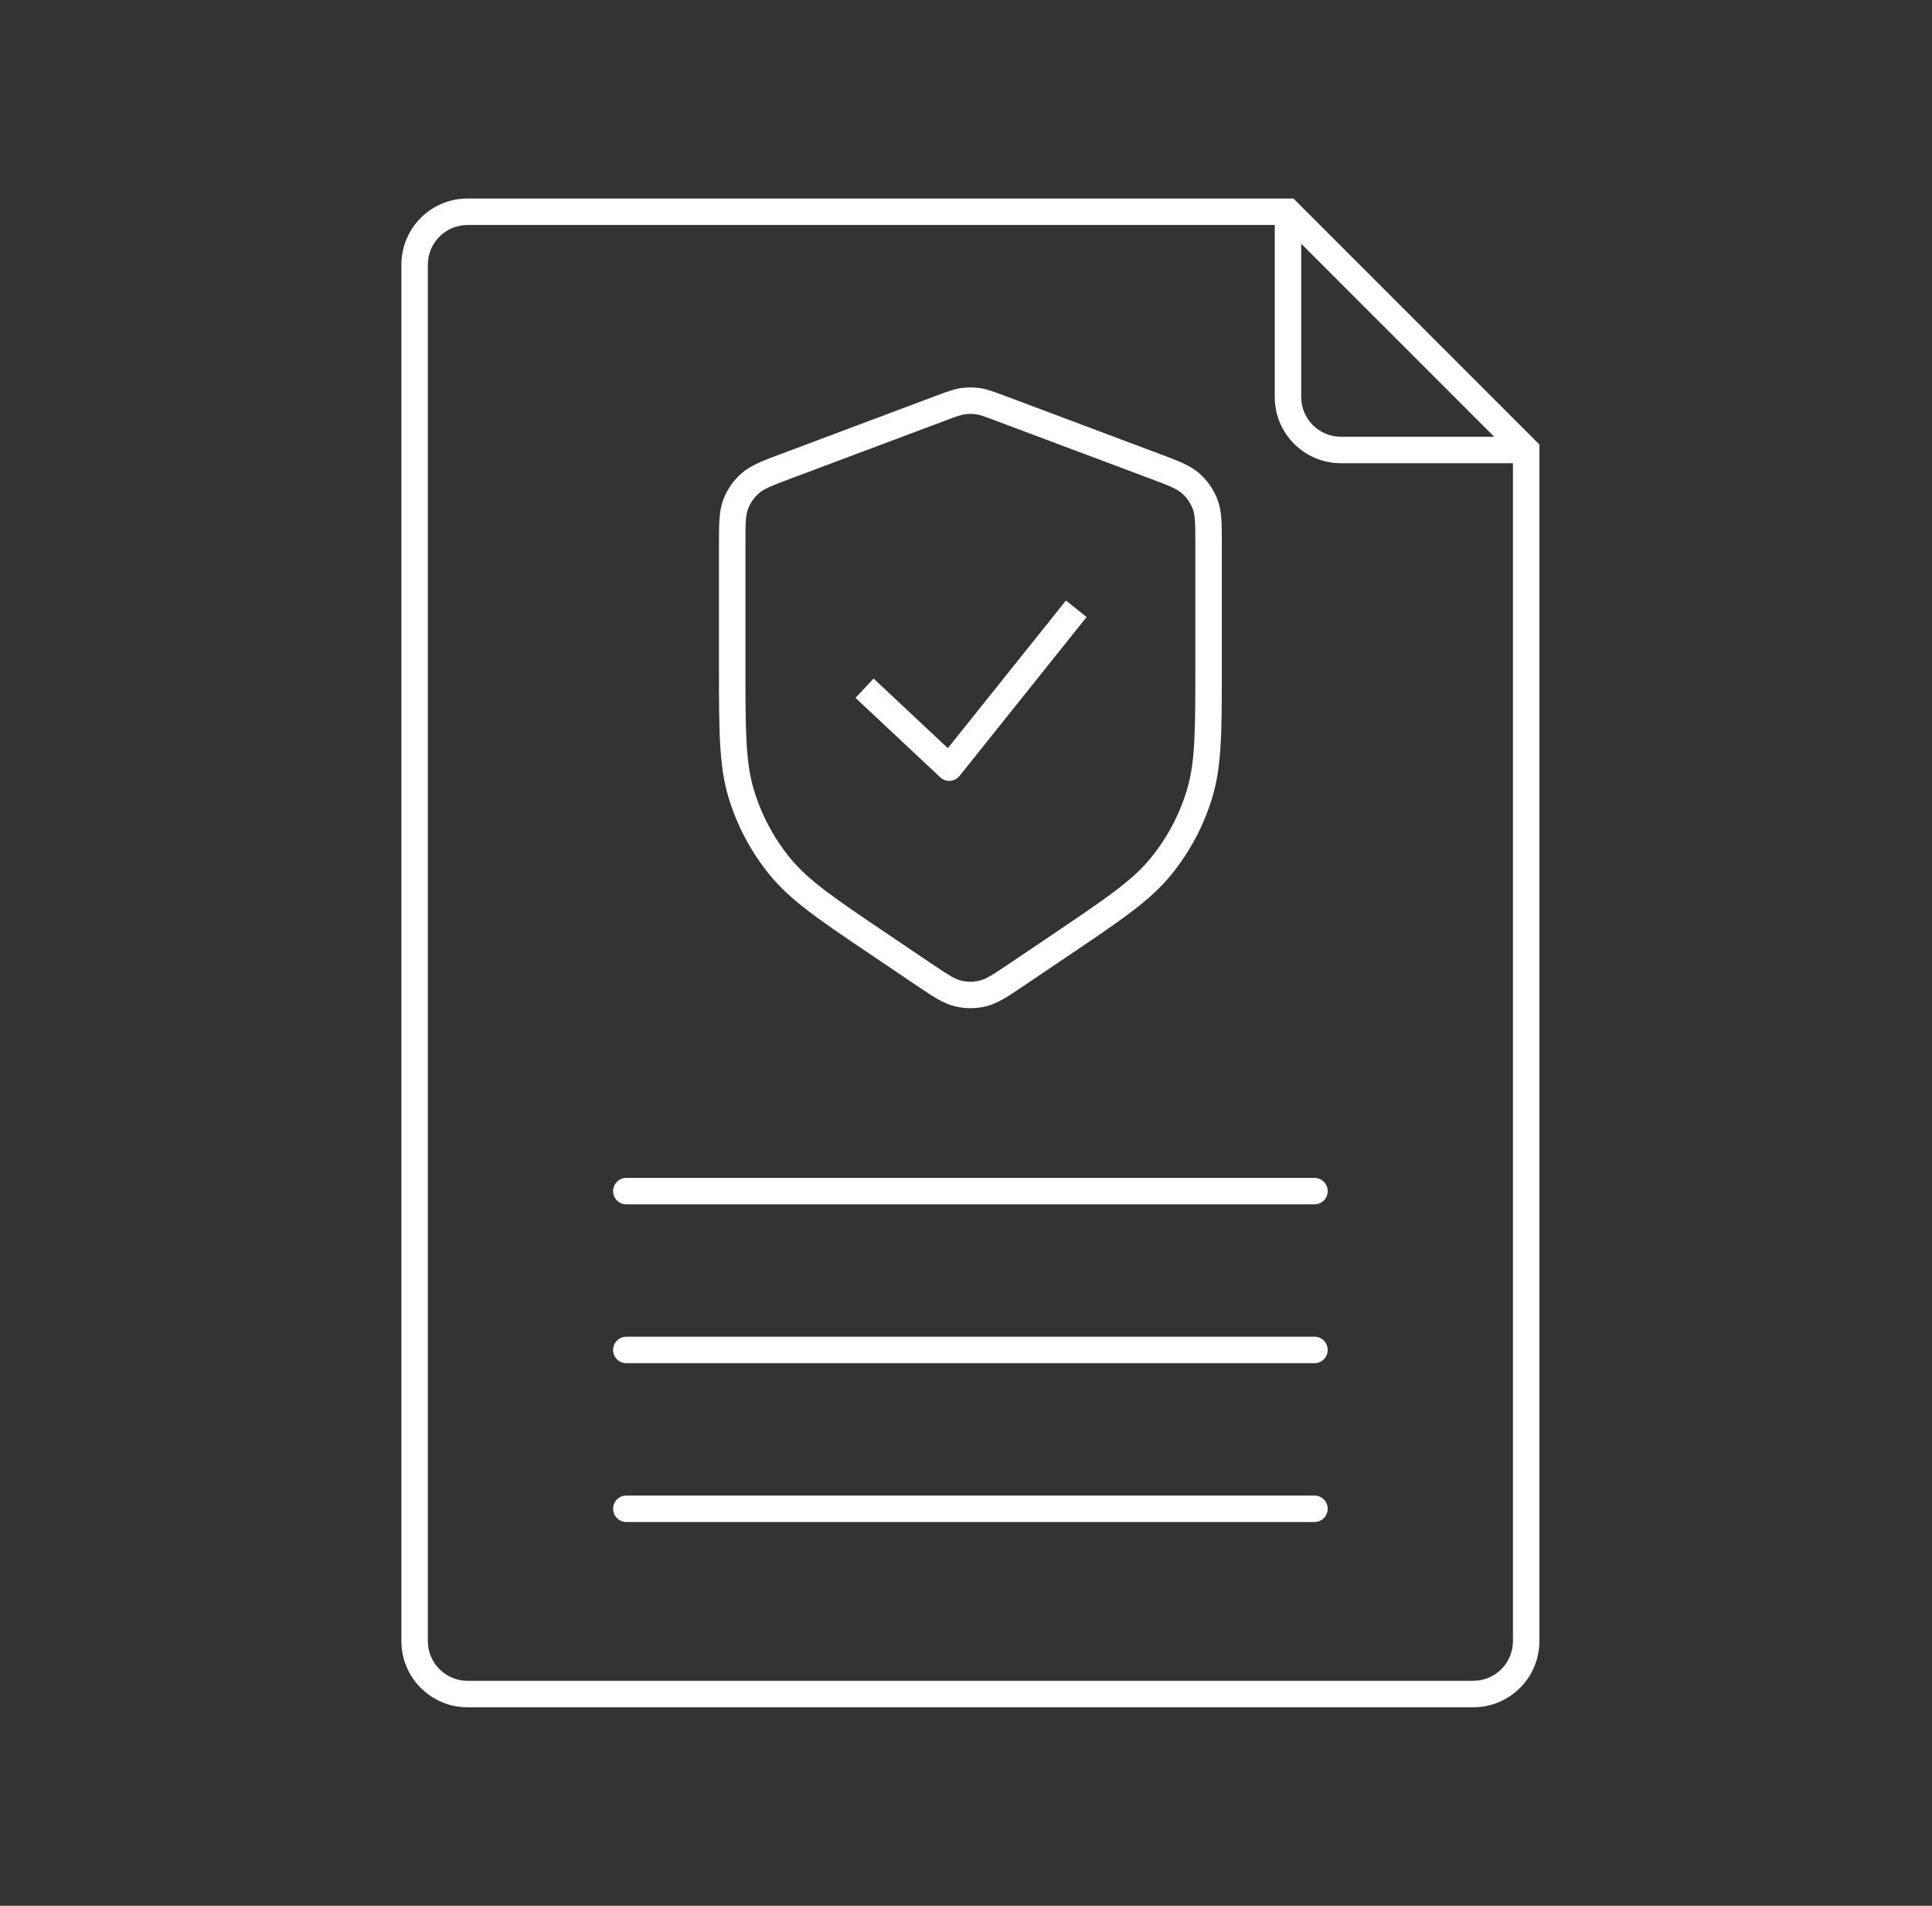 <svg width="73" height="72" viewBox="0 0 73 72" fill="none" xmlns="http://www.w3.org/2000/svg">
<rect x="0" y="0" width="73" height="72" fill="#333333" stroke="none"/>
<g id="ill_guarantee">
<path id="Union" fill-rule="evenodd" clip-rule="evenodd" d="M16.166 10C16.166 9.172 16.838 8.5 17.666 8.5H48.166V15C48.166 16.381 49.286 17.5 50.666 17.5H57.166V62C57.166 62.828 56.495 63.5 55.666 63.5H17.666C16.838 63.5 16.166 62.828 16.166 62V10ZM56.459 16.5L49.166 9.207V15C49.166 15.828 49.838 16.5 50.666 16.5H56.459ZM17.666 7.5C16.286 7.5 15.166 8.619 15.166 10V62C15.166 63.381 16.286 64.5 17.666 64.5H55.666C57.047 64.5 58.166 63.381 58.166 62V17V16.793L58.02 16.646L49.02 7.646L48.874 7.5H48.666H17.666ZM23.666 50.5C23.39 50.5 23.166 50.724 23.166 51C23.166 51.276 23.39 51.5 23.666 51.5H49.666C49.943 51.5 50.166 51.276 50.166 51C50.166 50.724 49.943 50.5 49.666 50.5H23.666ZM23.166 57C23.166 56.724 23.39 56.5 23.666 56.5H49.666C49.943 56.5 50.166 56.724 50.166 57C50.166 57.276 49.943 57.5 49.666 57.5H23.666C23.39 57.5 23.166 57.276 23.166 57ZM23.666 44.5C23.39 44.5 23.166 44.724 23.166 45C23.166 45.276 23.39 45.5 23.666 45.5H49.666C49.943 45.5 50.166 45.276 50.166 45C50.166 44.724 49.943 44.5 49.666 44.5H23.666ZM36.881 15.652C36.739 15.631 36.594 15.631 36.452 15.652C36.304 15.673 36.154 15.726 35.718 15.89L29.918 18.065C29.131 18.36 28.865 18.469 28.675 18.636C28.492 18.797 28.351 19.001 28.265 19.228C28.174 19.465 28.166 19.753 28.166 20.593V25.124C28.166 27.645 28.172 28.801 28.487 29.845C28.77 30.784 29.235 31.658 29.855 32.417C30.544 33.262 31.5 33.913 33.59 35.322L35.157 36.379C35.836 36.837 36.073 36.987 36.314 37.046C36.546 37.102 36.787 37.102 37.019 37.046C37.26 36.987 37.497 36.837 38.176 36.379L39.743 35.322C41.833 33.913 42.789 33.262 43.478 32.417C44.098 31.658 44.563 30.784 44.846 29.845C45.161 28.801 45.166 27.645 45.166 25.124V20.593C45.166 19.753 45.159 19.465 45.068 19.228C44.982 19.001 44.841 18.797 44.658 18.636C44.468 18.469 44.202 18.36 43.415 18.065L37.615 15.89C37.179 15.726 37.029 15.673 36.881 15.652ZM36.309 14.662C36.546 14.627 36.787 14.627 37.024 14.662C37.292 14.701 37.548 14.797 37.918 14.935L37.966 14.953L43.766 17.129L43.856 17.163C44.517 17.41 44.974 17.581 45.319 17.886C45.624 18.155 45.859 18.493 46.003 18.873C46.167 19.304 46.167 19.791 46.166 20.497L46.166 20.593V25.124V25.222V25.223C46.167 27.618 46.167 28.932 45.804 30.134C45.482 31.198 44.956 32.188 44.253 33.05C43.459 34.023 42.37 34.757 40.384 36.096L40.302 36.151L38.735 37.208L38.658 37.26C38.087 37.646 37.693 37.912 37.254 38.018C36.868 38.111 36.465 38.111 36.079 38.018C35.64 37.912 35.246 37.646 34.675 37.26L34.598 37.208L33.031 36.151L32.949 36.096C30.963 34.757 29.874 34.023 29.08 33.05C28.377 32.188 27.851 31.198 27.529 30.134C27.166 28.932 27.166 27.618 27.166 25.222L27.166 25.124V20.593L27.166 20.497C27.166 19.791 27.166 19.304 27.33 18.873C27.474 18.493 27.709 18.155 28.014 17.886C28.359 17.581 28.816 17.41 29.477 17.163L29.567 17.129L35.367 14.953L35.415 14.935C35.785 14.797 36.041 14.701 36.309 14.662ZM36.257 29.312L41.057 23.312L40.276 22.688L35.814 28.265L33.008 25.635L32.325 26.365L35.525 29.365C35.626 29.46 35.763 29.509 35.902 29.499C36.041 29.489 36.17 29.421 36.257 29.312Z" fill="white"/>
</g>
</svg>
